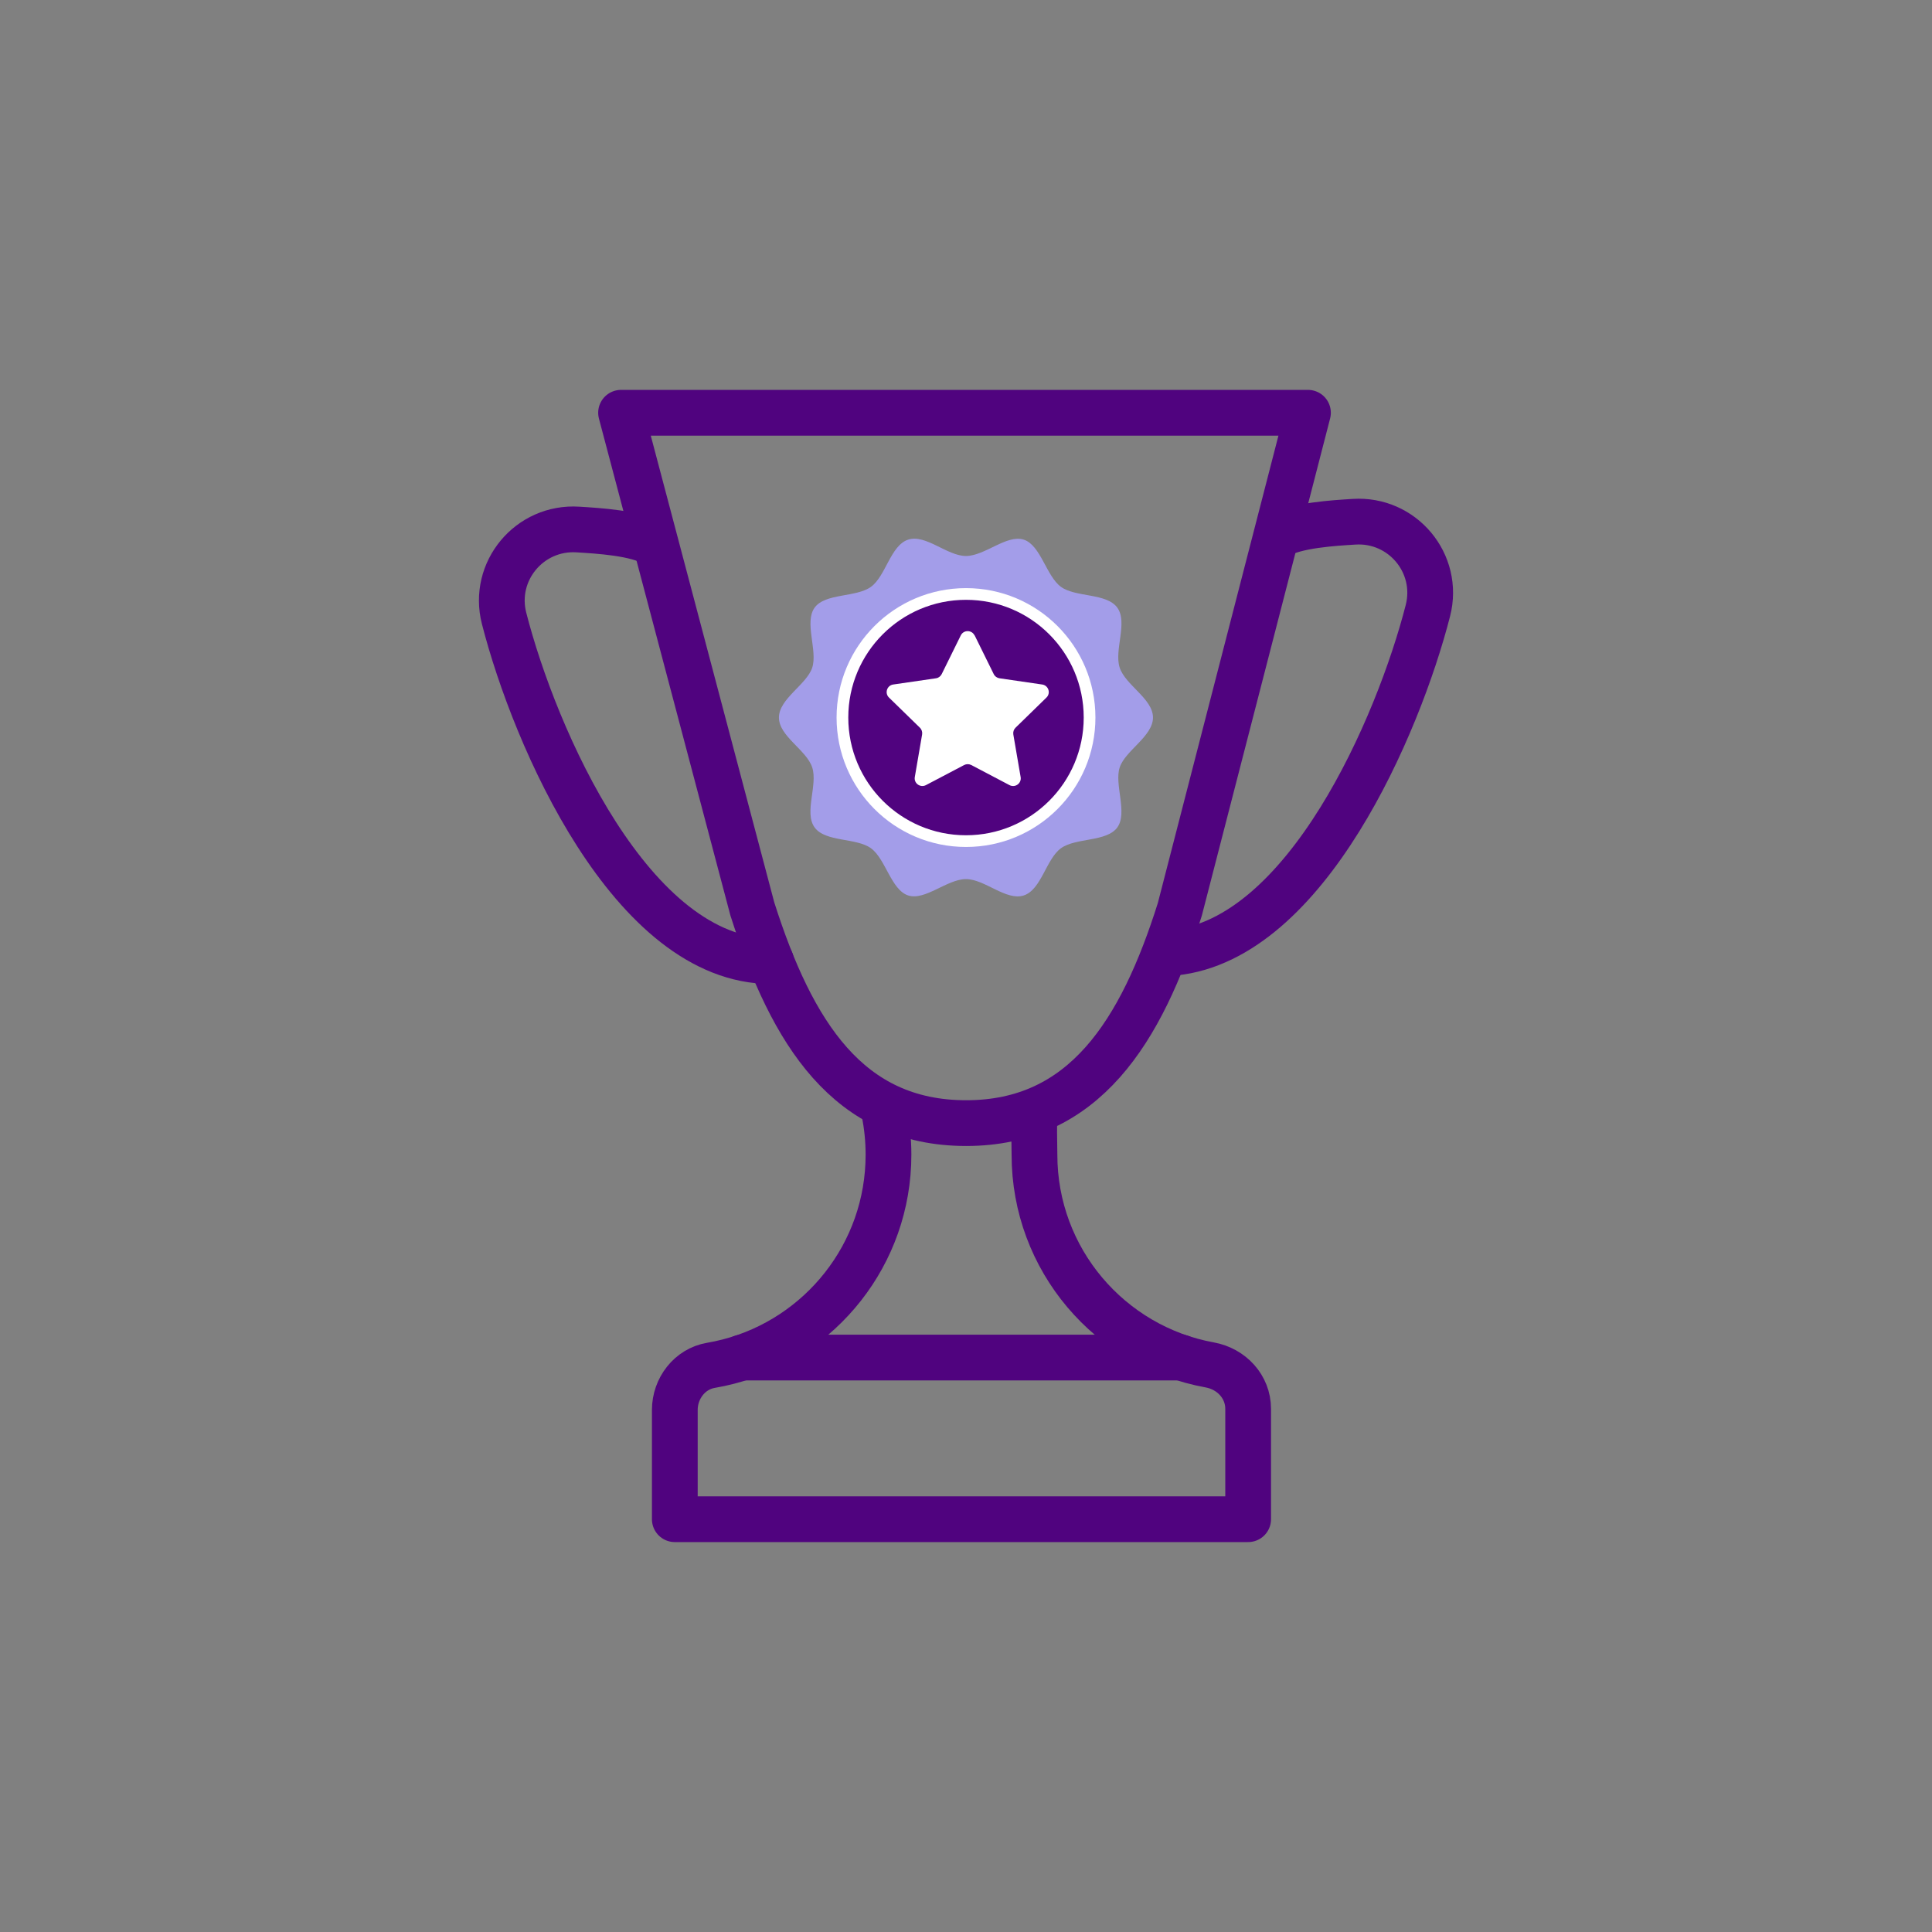 <?xml version="1.0" encoding="UTF-8"?>
<svg id="Layer_1" data-name="Layer 1" xmlns="http://www.w3.org/2000/svg" viewBox="0 0 500 500">
  <rect x="0" y="0" width="500" height="500" fill="#808080" stroke="none"/>
  <defs>
    <style>
      .cls-1 {
        fill: none;
      }

      .cls-1, .cls-2 {
        stroke: #50037f;
        stroke-linecap: round;
        stroke-linejoin: round;
        stroke-width: 11.84px;
      }

      .cls-3 {
        fill: #a39de9;
      }

      .cls-4, .cls-2 {
        fill: #fff;
      }

      .cls-5 {
        fill: #50037f;
        stroke: #fff;
        stroke-miterlimit: 10;
        stroke-width: 3.03px;
      }
    </style>
  </defs>
  <g>
    <path class="cls-1" d="M194.75,235.37c10.22,32.03,24.76,55.29,55.29,55.29s45.3-23.6,55.29-55.29l33.17-128.55h-177.77l34.01,128.55Z"/>
    <path class="cls-1" d="M228.82,287.7c.74,3.6,1.12,7.33,1.12,11.14,0,25.77-17.62,47.42-41.47,53.55-1.47.38-2.97.7-4.49.96-5.49.93-9.34,5.97-9.34,11.54v28.28h148.38v-28.55c0-5.74-4.29-10.35-9.94-11.38-25.79-4.68-45.36-27.26-45.36-54.4,0-2.78-.24-8.47.15-11.14"/>
    <line class="cls-2" x1="192.07" y1="351.33" x2="305.63" y2="351.33"/>
    <path class="cls-1" d="M169.62,140.9c-4.69-3.01-15.15-3.55-20.02-3.86-12.56-.82-22.27,10.8-19.14,23,7.88,30.78,33.02,88.69,69.07,88.69"/>
    <path class="cls-1" d="M330.38,138.89c4.69-3.01,15.15-3.55,20.02-3.86,12.56-.82,22.27,10.8,19.14,23-7.63,29.79-31.42,85-65.63,88.51"/>
  </g>
  <g>
    <g>
      <path class="cls-3" d="M298.39,185.7c0,4.87-7.19,8.53-8.62,12.93s2.13,11.74-.62,15.52-10.75,2.6-14.58,5.38-5.07,10.73-9.62,12.21-10.09-4.23-14.96-4.23-10.57,5.65-14.96,4.23-5.83-9.45-9.62-12.21-11.79-1.56-14.58-5.38.85-10.97-.62-15.52-8.62-8.06-8.62-12.93,7.19-8.53,8.62-12.93-2.13-11.74.62-15.52,10.75-2.6,14.58-5.38,5.07-10.73,9.62-12.21,10.09,4.23,14.96,4.23,10.57-5.65,14.96-4.23,5.83,9.45,9.62,12.21,11.79,1.56,14.58,5.38-.85,10.97.62,15.52,8.62,8.06,8.62,12.93Z"/>
      <circle class="cls-5" cx="250" cy="185.7" r="31.98"/>
    </g>
    <path class="cls-4" d="M252.24,164.44l4.94,10.02c.29.59.85.99,1.49,1.08l11.05,1.61c1.63.24,2.28,2.24,1.1,3.38l-8,7.8c-.47.46-.68,1.11-.57,1.76l1.89,11.01c.28,1.62-1.42,2.86-2.88,2.09l-9.89-5.2c-.58-.3-1.27-.3-1.85,0l-9.89,5.2c-1.45.76-3.16-.47-2.88-2.09l1.89-11.01c.11-.64-.1-1.3-.57-1.76l-8-7.8c-1.18-1.15-.53-3.15,1.1-3.38l11.05-1.61c.65-.09,1.2-.5,1.49-1.08l4.94-10.02c.73-1.47,2.83-1.47,3.56,0Z"/>
  </g>
</svg>